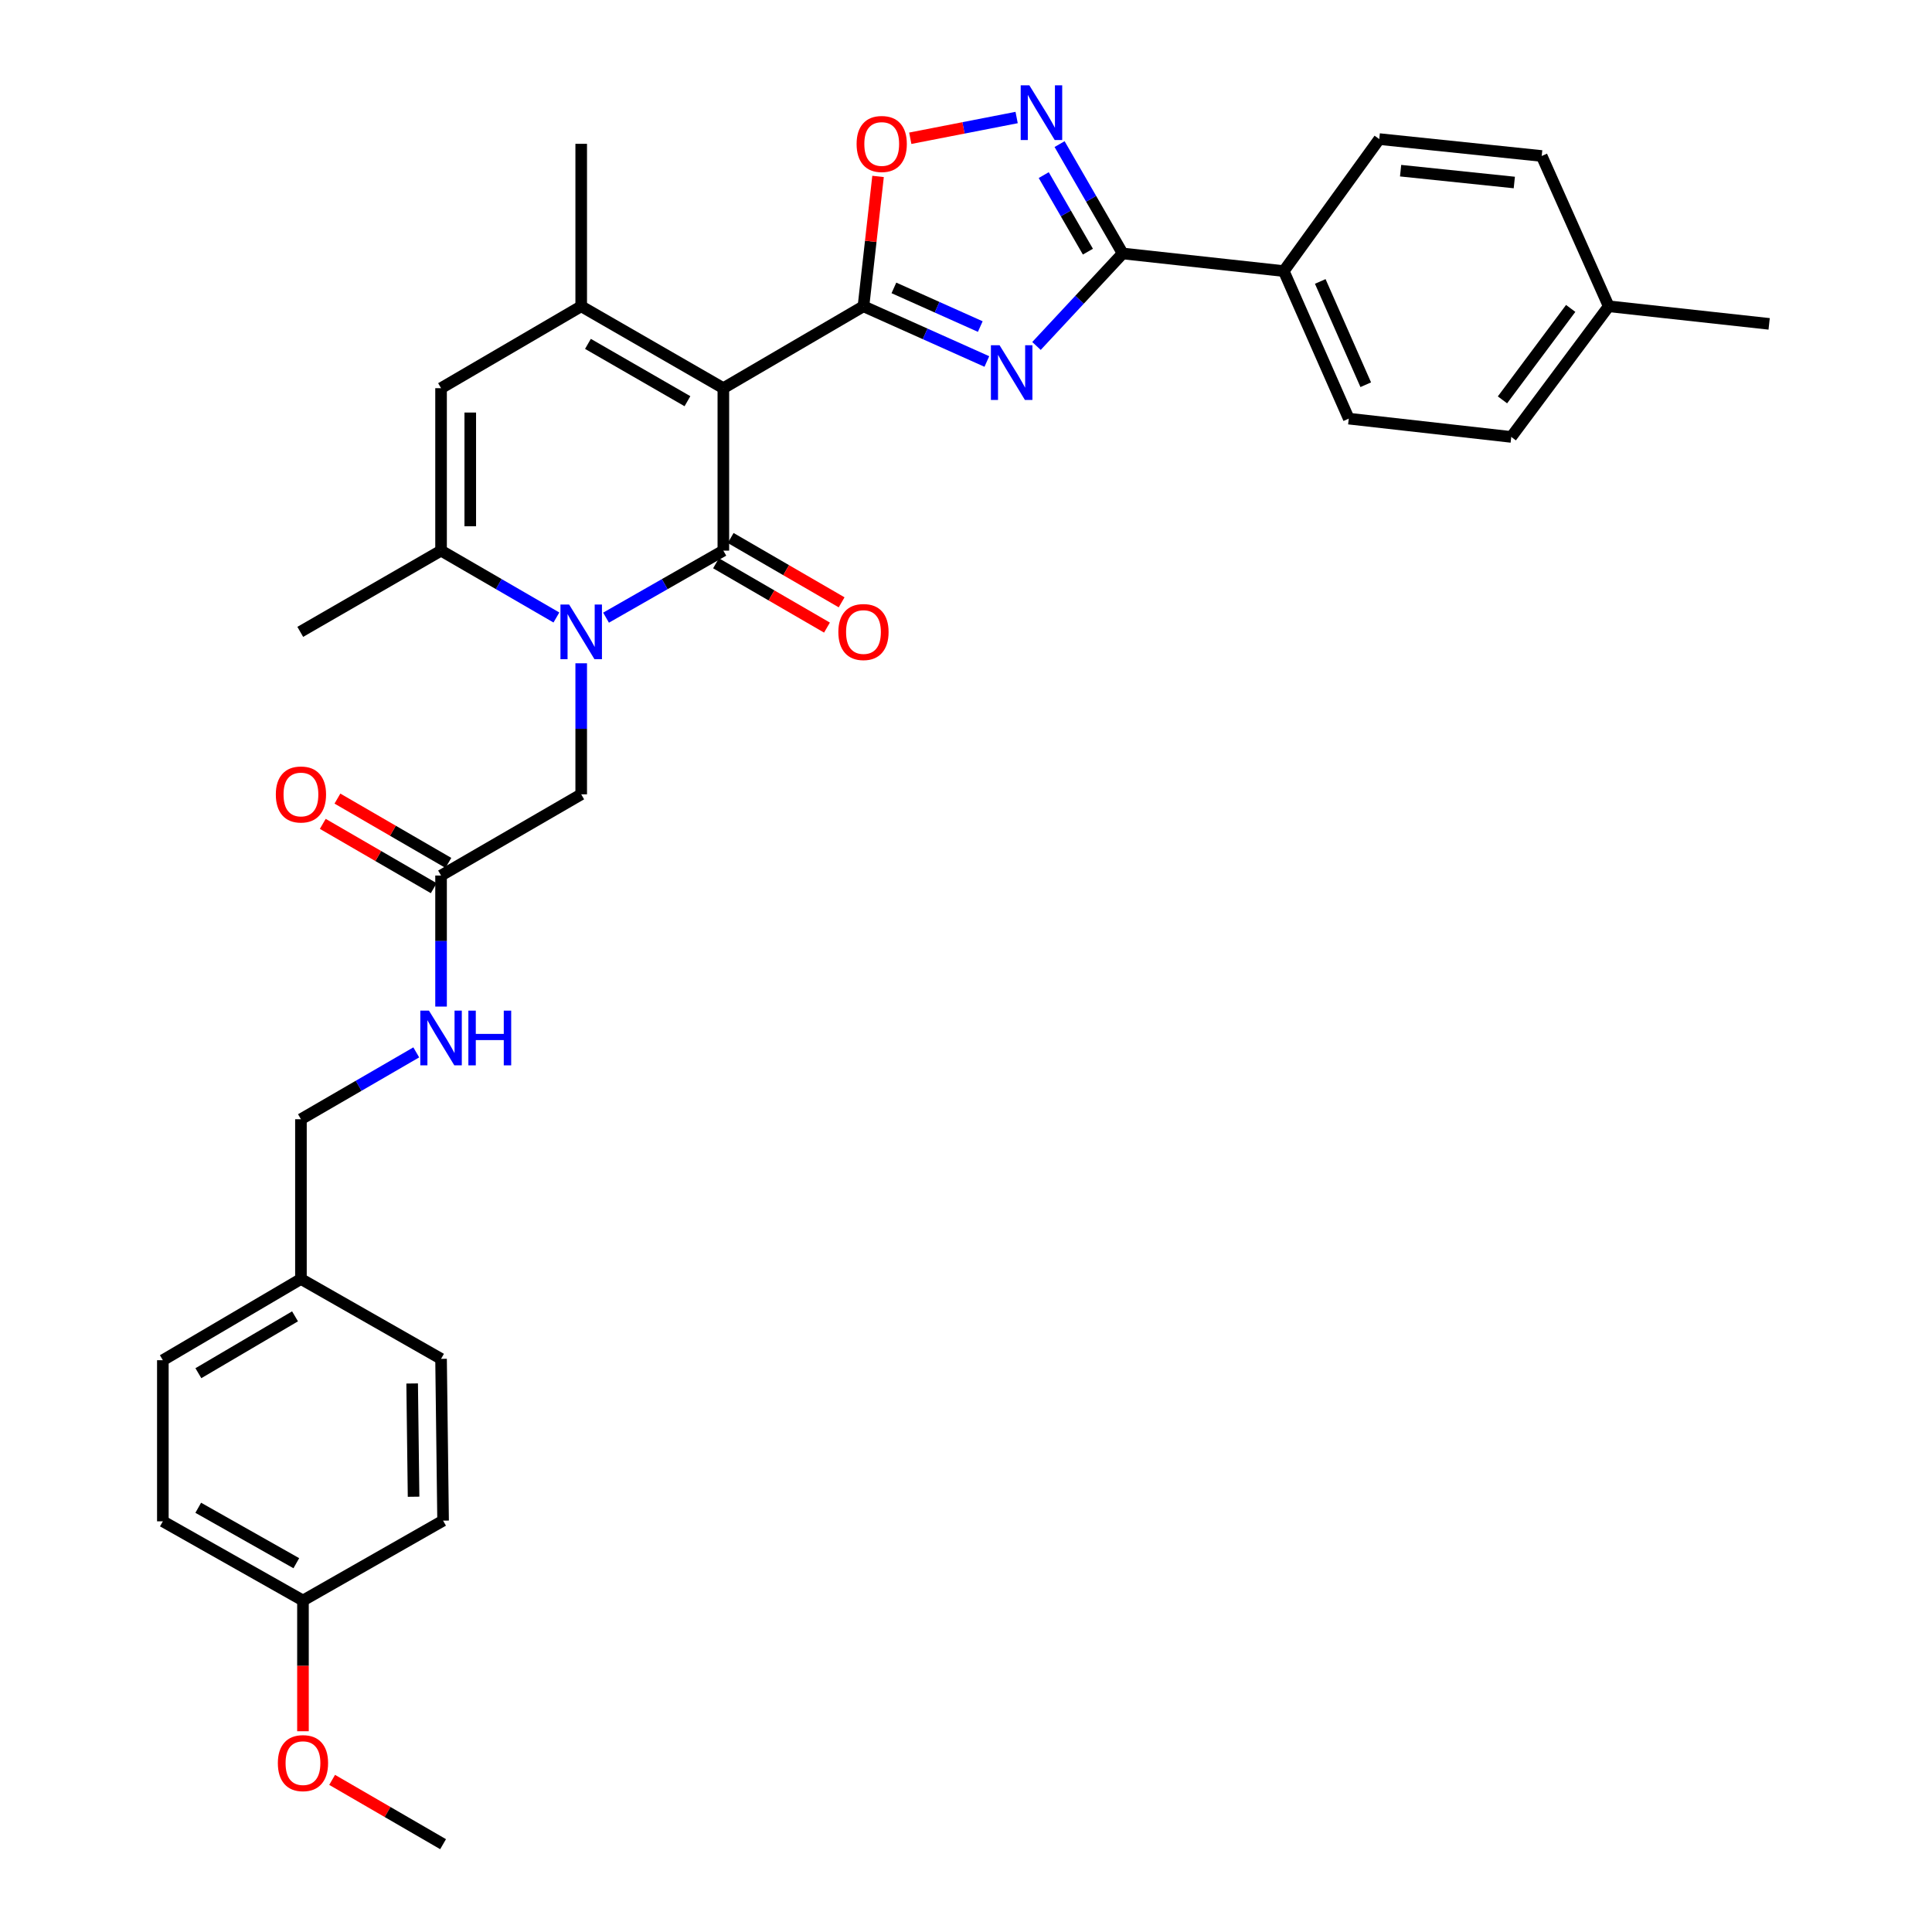 <?xml version='1.0' encoding='iso-8859-1'?>
<svg version='1.1' baseProfile='full'
              xmlns='http://www.w3.org/2000/svg'
                      xmlns:rdkit='http://www.rdkit.org/xml'
                      xmlns:xlink='http://www.w3.org/1999/xlink'
                  xml:space='preserve'
width='1000px' height='1000px' viewBox='0 0 1000 1000'>
<!-- END OF HEADER -->
<rect style='opacity:1.0;fill:#FFFFFF;stroke:none' width='1000' height='1000' x='0' y='0'> </rect>
<path class='bond-0' d='M 374.404,200.92 L 374.404,285.009' style='fill:none;fill-rule:evenodd;stroke:#000000;stroke-width:6px;stroke-linecap:butt;stroke-linejoin:miter;stroke-opacity:1' />
<path class='bond-1' d='M 374.404,200.92 L 446.928,158.531' style='fill:none;fill-rule:evenodd;stroke:#000000;stroke-width:6px;stroke-linecap:butt;stroke-linejoin:miter;stroke-opacity:1' />
<path class='bond-4' d='M 374.404,200.92 L 300.831,158.531' style='fill:none;fill-rule:evenodd;stroke:#000000;stroke-width:6px;stroke-linecap:butt;stroke-linejoin:miter;stroke-opacity:1' />
<path class='bond-4' d='M 355.821,207.661 L 304.319,177.989' style='fill:none;fill-rule:evenodd;stroke:#000000;stroke-width:6px;stroke-linecap:butt;stroke-linejoin:miter;stroke-opacity:1' />
<path class='bond-2' d='M 374.404,285.009 L 344.047,302.357' style='fill:none;fill-rule:evenodd;stroke:#000000;stroke-width:6px;stroke-linecap:butt;stroke-linejoin:miter;stroke-opacity:1' />
<path class='bond-2' d='M 344.047,302.357 L 313.689,319.705' style='fill:none;fill-rule:evenodd;stroke:#0000FF;stroke-width:6px;stroke-linecap:butt;stroke-linejoin:miter;stroke-opacity:1' />
<path class='bond-12' d='M 370.613,291.548 L 399.327,308.195' style='fill:none;fill-rule:evenodd;stroke:#000000;stroke-width:6px;stroke-linecap:butt;stroke-linejoin:miter;stroke-opacity:1' />
<path class='bond-12' d='M 399.327,308.195 L 428.041,324.841' style='fill:none;fill-rule:evenodd;stroke:#FF0000;stroke-width:6px;stroke-linecap:butt;stroke-linejoin:miter;stroke-opacity:1' />
<path class='bond-12' d='M 378.195,278.469 L 406.909,295.116' style='fill:none;fill-rule:evenodd;stroke:#000000;stroke-width:6px;stroke-linecap:butt;stroke-linejoin:miter;stroke-opacity:1' />
<path class='bond-12' d='M 406.909,295.116 L 435.623,311.762' style='fill:none;fill-rule:evenodd;stroke:#FF0000;stroke-width:6px;stroke-linecap:butt;stroke-linejoin:miter;stroke-opacity:1' />
<path class='bond-3' d='M 446.928,158.531 L 478.861,172.821' style='fill:none;fill-rule:evenodd;stroke:#000000;stroke-width:6px;stroke-linecap:butt;stroke-linejoin:miter;stroke-opacity:1' />
<path class='bond-3' d='M 478.861,172.821 L 510.793,187.111' style='fill:none;fill-rule:evenodd;stroke:#0000FF;stroke-width:6px;stroke-linecap:butt;stroke-linejoin:miter;stroke-opacity:1' />
<path class='bond-3' d='M 462.683,149.019 L 485.036,159.022' style='fill:none;fill-rule:evenodd;stroke:#000000;stroke-width:6px;stroke-linecap:butt;stroke-linejoin:miter;stroke-opacity:1' />
<path class='bond-3' d='M 485.036,159.022 L 507.389,169.025' style='fill:none;fill-rule:evenodd;stroke:#0000FF;stroke-width:6px;stroke-linecap:butt;stroke-linejoin:miter;stroke-opacity:1' />
<path class='bond-9' d='M 446.928,158.531 L 450.704,124.924' style='fill:none;fill-rule:evenodd;stroke:#000000;stroke-width:6px;stroke-linecap:butt;stroke-linejoin:miter;stroke-opacity:1' />
<path class='bond-9' d='M 450.704,124.924 L 454.48,91.317' style='fill:none;fill-rule:evenodd;stroke:#FF0000;stroke-width:6px;stroke-linecap:butt;stroke-linejoin:miter;stroke-opacity:1' />
<path class='bond-10' d='M 300.831,343.315 L 300.831,377.229' style='fill:none;fill-rule:evenodd;stroke:#0000FF;stroke-width:6px;stroke-linecap:butt;stroke-linejoin:miter;stroke-opacity:1' />
<path class='bond-10' d='M 300.831,377.229 L 300.831,411.142' style='fill:none;fill-rule:evenodd;stroke:#000000;stroke-width:6px;stroke-linecap:butt;stroke-linejoin:miter;stroke-opacity:1' />
<path class='bond-33' d='M 287.994,319.613 L 258.142,302.311' style='fill:none;fill-rule:evenodd;stroke:#0000FF;stroke-width:6px;stroke-linecap:butt;stroke-linejoin:miter;stroke-opacity:1' />
<path class='bond-33' d='M 258.142,302.311 L 228.29,285.009' style='fill:none;fill-rule:evenodd;stroke:#000000;stroke-width:6px;stroke-linecap:butt;stroke-linejoin:miter;stroke-opacity:1' />
<path class='bond-5' d='M 536.481,179.069 L 558.786,155.131' style='fill:none;fill-rule:evenodd;stroke:#0000FF;stroke-width:6px;stroke-linecap:butt;stroke-linejoin:miter;stroke-opacity:1' />
<path class='bond-5' d='M 558.786,155.131 L 581.091,131.193' style='fill:none;fill-rule:evenodd;stroke:#000000;stroke-width:6px;stroke-linecap:butt;stroke-linejoin:miter;stroke-opacity:1' />
<path class='bond-8' d='M 300.831,158.531 L 228.29,200.92' style='fill:none;fill-rule:evenodd;stroke:#000000;stroke-width:6px;stroke-linecap:butt;stroke-linejoin:miter;stroke-opacity:1' />
<path class='bond-19' d='M 300.831,158.531 L 300.831,74.442' style='fill:none;fill-rule:evenodd;stroke:#000000;stroke-width:6px;stroke-linecap:butt;stroke-linejoin:miter;stroke-opacity:1' />
<path class='bond-13' d='M 581.091,131.193 L 664.482,140.314' style='fill:none;fill-rule:evenodd;stroke:#000000;stroke-width:6px;stroke-linecap:butt;stroke-linejoin:miter;stroke-opacity:1' />
<path class='bond-34' d='M 581.091,131.193 L 564.763,102.89' style='fill:none;fill-rule:evenodd;stroke:#000000;stroke-width:6px;stroke-linecap:butt;stroke-linejoin:miter;stroke-opacity:1' />
<path class='bond-34' d='M 564.763,102.89 L 548.436,74.588' style='fill:none;fill-rule:evenodd;stroke:#0000FF;stroke-width:6px;stroke-linecap:butt;stroke-linejoin:miter;stroke-opacity:1' />
<path class='bond-34' d='M 563.097,130.256 L 551.668,110.445' style='fill:none;fill-rule:evenodd;stroke:#000000;stroke-width:6px;stroke-linecap:butt;stroke-linejoin:miter;stroke-opacity:1' />
<path class='bond-34' d='M 551.668,110.445 L 540.239,90.633' style='fill:none;fill-rule:evenodd;stroke:#0000FF;stroke-width:6px;stroke-linecap:butt;stroke-linejoin:miter;stroke-opacity:1' />
<path class='bond-6' d='M 228.29,285.009 L 228.29,200.92' style='fill:none;fill-rule:evenodd;stroke:#000000;stroke-width:6px;stroke-linecap:butt;stroke-linejoin:miter;stroke-opacity:1' />
<path class='bond-6' d='M 243.408,272.395 L 243.408,213.533' style='fill:none;fill-rule:evenodd;stroke:#000000;stroke-width:6px;stroke-linecap:butt;stroke-linejoin:miter;stroke-opacity:1' />
<path class='bond-25' d='M 228.29,285.009 L 155.413,327.053' style='fill:none;fill-rule:evenodd;stroke:#000000;stroke-width:6px;stroke-linecap:butt;stroke-linejoin:miter;stroke-opacity:1' />
<path class='bond-7' d='M 526.209,60.829 L 498.682,66.195' style='fill:none;fill-rule:evenodd;stroke:#0000FF;stroke-width:6px;stroke-linecap:butt;stroke-linejoin:miter;stroke-opacity:1' />
<path class='bond-7' d='M 498.682,66.195 L 471.155,71.561' style='fill:none;fill-rule:evenodd;stroke:#FF0000;stroke-width:6px;stroke-linecap:butt;stroke-linejoin:miter;stroke-opacity:1' />
<path class='bond-11' d='M 300.831,411.142 L 228.29,453.178' style='fill:none;fill-rule:evenodd;stroke:#000000;stroke-width:6px;stroke-linecap:butt;stroke-linejoin:miter;stroke-opacity:1' />
<path class='bond-14' d='M 228.29,453.178 L 228.29,487.092' style='fill:none;fill-rule:evenodd;stroke:#000000;stroke-width:6px;stroke-linecap:butt;stroke-linejoin:miter;stroke-opacity:1' />
<path class='bond-14' d='M 228.29,487.092 L 228.29,521.005' style='fill:none;fill-rule:evenodd;stroke:#0000FF;stroke-width:6px;stroke-linecap:butt;stroke-linejoin:miter;stroke-opacity:1' />
<path class='bond-15' d='M 232.081,446.638 L 203.366,429.995' style='fill:none;fill-rule:evenodd;stroke:#000000;stroke-width:6px;stroke-linecap:butt;stroke-linejoin:miter;stroke-opacity:1' />
<path class='bond-15' d='M 203.366,429.995 L 174.652,413.352' style='fill:none;fill-rule:evenodd;stroke:#FF0000;stroke-width:6px;stroke-linecap:butt;stroke-linejoin:miter;stroke-opacity:1' />
<path class='bond-15' d='M 224.499,459.718 L 195.785,443.075' style='fill:none;fill-rule:evenodd;stroke:#000000;stroke-width:6px;stroke-linecap:butt;stroke-linejoin:miter;stroke-opacity:1' />
<path class='bond-15' d='M 195.785,443.075 L 167.071,426.432' style='fill:none;fill-rule:evenodd;stroke:#FF0000;stroke-width:6px;stroke-linecap:butt;stroke-linejoin:miter;stroke-opacity:1' />
<path class='bond-16' d='M 664.482,140.314 L 698.12,216.684' style='fill:none;fill-rule:evenodd;stroke:#000000;stroke-width:6px;stroke-linecap:butt;stroke-linejoin:miter;stroke-opacity:1' />
<path class='bond-16' d='M 683.363,145.676 L 706.909,199.135' style='fill:none;fill-rule:evenodd;stroke:#000000;stroke-width:6px;stroke-linecap:butt;stroke-linejoin:miter;stroke-opacity:1' />
<path class='bond-17' d='M 664.482,140.314 L 713.901,71.99' style='fill:none;fill-rule:evenodd;stroke:#000000;stroke-width:6px;stroke-linecap:butt;stroke-linejoin:miter;stroke-opacity:1' />
<path class='bond-18' d='M 215.454,544.708 L 185.61,562.01' style='fill:none;fill-rule:evenodd;stroke:#0000FF;stroke-width:6px;stroke-linecap:butt;stroke-linejoin:miter;stroke-opacity:1' />
<path class='bond-18' d='M 185.61,562.01 L 155.766,579.312' style='fill:none;fill-rule:evenodd;stroke:#000000;stroke-width:6px;stroke-linecap:butt;stroke-linejoin:miter;stroke-opacity:1' />
<path class='bond-22' d='M 698.12,216.684 L 782.225,226.15' style='fill:none;fill-rule:evenodd;stroke:#000000;stroke-width:6px;stroke-linecap:butt;stroke-linejoin:miter;stroke-opacity:1' />
<path class='bond-23' d='M 713.901,71.99 L 797.982,80.741' style='fill:none;fill-rule:evenodd;stroke:#000000;stroke-width:6px;stroke-linecap:butt;stroke-linejoin:miter;stroke-opacity:1' />
<path class='bond-23' d='M 724.948,88.339 L 783.804,94.465' style='fill:none;fill-rule:evenodd;stroke:#000000;stroke-width:6px;stroke-linecap:butt;stroke-linejoin:miter;stroke-opacity:1' />
<path class='bond-20' d='M 155.766,579.312 L 155.766,661.998' style='fill:none;fill-rule:evenodd;stroke:#000000;stroke-width:6px;stroke-linecap:butt;stroke-linejoin:miter;stroke-opacity:1' />
<path class='bond-26' d='M 155.766,661.998 L 228.29,703.337' style='fill:none;fill-rule:evenodd;stroke:#000000;stroke-width:6px;stroke-linecap:butt;stroke-linejoin:miter;stroke-opacity:1' />
<path class='bond-27' d='M 155.766,661.998 L 84.292,704.042' style='fill:none;fill-rule:evenodd;stroke:#000000;stroke-width:6px;stroke-linecap:butt;stroke-linejoin:miter;stroke-opacity:1' />
<path class='bond-27' d='M 152.71,681.335 L 102.679,710.766' style='fill:none;fill-rule:evenodd;stroke:#000000;stroke-width:6px;stroke-linecap:butt;stroke-linejoin:miter;stroke-opacity:1' />
<path class='bond-21' d='M 156.816,828.42 L 84.292,787.434' style='fill:none;fill-rule:evenodd;stroke:#000000;stroke-width:6px;stroke-linecap:butt;stroke-linejoin:miter;stroke-opacity:1' />
<path class='bond-21' d='M 153.376,809.111 L 102.609,780.421' style='fill:none;fill-rule:evenodd;stroke:#000000;stroke-width:6px;stroke-linecap:butt;stroke-linejoin:miter;stroke-opacity:1' />
<path class='bond-30' d='M 156.816,828.42 L 156.816,862.254' style='fill:none;fill-rule:evenodd;stroke:#000000;stroke-width:6px;stroke-linecap:butt;stroke-linejoin:miter;stroke-opacity:1' />
<path class='bond-30' d='M 156.816,862.254 L 156.816,896.087' style='fill:none;fill-rule:evenodd;stroke:#FF0000;stroke-width:6px;stroke-linecap:butt;stroke-linejoin:miter;stroke-opacity:1' />
<path class='bond-36' d='M 156.816,828.42 L 229.34,787.081' style='fill:none;fill-rule:evenodd;stroke:#000000;stroke-width:6px;stroke-linecap:butt;stroke-linejoin:miter;stroke-opacity:1' />
<path class='bond-35' d='M 782.225,226.15 L 832.669,158.531' style='fill:none;fill-rule:evenodd;stroke:#000000;stroke-width:6px;stroke-linecap:butt;stroke-linejoin:miter;stroke-opacity:1' />
<path class='bond-35' d='M 777.674,206.967 L 812.985,159.634' style='fill:none;fill-rule:evenodd;stroke:#000000;stroke-width:6px;stroke-linecap:butt;stroke-linejoin:miter;stroke-opacity:1' />
<path class='bond-24' d='M 797.982,80.741 L 832.669,158.531' style='fill:none;fill-rule:evenodd;stroke:#000000;stroke-width:6px;stroke-linecap:butt;stroke-linejoin:miter;stroke-opacity:1' />
<path class='bond-31' d='M 832.669,158.531 L 915.708,167.635' style='fill:none;fill-rule:evenodd;stroke:#000000;stroke-width:6px;stroke-linecap:butt;stroke-linejoin:miter;stroke-opacity:1' />
<path class='bond-29' d='M 228.29,703.337 L 229.34,787.081' style='fill:none;fill-rule:evenodd;stroke:#000000;stroke-width:6px;stroke-linecap:butt;stroke-linejoin:miter;stroke-opacity:1' />
<path class='bond-29' d='M 213.331,716.088 L 214.066,774.709' style='fill:none;fill-rule:evenodd;stroke:#000000;stroke-width:6px;stroke-linecap:butt;stroke-linejoin:miter;stroke-opacity:1' />
<path class='bond-28' d='M 84.292,704.042 L 84.292,787.434' style='fill:none;fill-rule:evenodd;stroke:#000000;stroke-width:6px;stroke-linecap:butt;stroke-linejoin:miter;stroke-opacity:1' />
<path class='bond-32' d='M 171.912,921.259 L 200.626,937.902' style='fill:none;fill-rule:evenodd;stroke:#FF0000;stroke-width:6px;stroke-linecap:butt;stroke-linejoin:miter;stroke-opacity:1' />
<path class='bond-32' d='M 200.626,937.902 L 229.34,954.545' style='fill:none;fill-rule:evenodd;stroke:#000000;stroke-width:6px;stroke-linecap:butt;stroke-linejoin:miter;stroke-opacity:1' />
<path  class='atom-3' d='M 294.571 312.893
L 303.851 327.893
Q 304.771 329.373, 306.251 332.053
Q 307.731 334.733, 307.811 334.893
L 307.811 312.893
L 311.571 312.893
L 311.571 341.213
L 307.691 341.213
L 297.731 324.813
Q 296.571 322.893, 295.331 320.693
Q 294.131 318.493, 293.771 317.813
L 293.771 341.213
L 290.091 341.213
L 290.091 312.893
L 294.571 312.893
' fill='#0000FF'/>
<path  class='atom-4' d='M 517.374 178.697
L 526.654 193.697
Q 527.574 195.177, 529.054 197.857
Q 530.534 200.537, 530.614 200.697
L 530.614 178.697
L 534.374 178.697
L 534.374 207.017
L 530.494 207.017
L 520.534 190.617
Q 519.374 188.697, 518.134 186.497
Q 516.934 184.297, 516.574 183.617
L 516.574 207.017
L 512.894 207.017
L 512.894 178.697
L 517.374 178.697
' fill='#0000FF'/>
<path  class='atom-8' d='M 532.794 44.165
L 542.074 59.165
Q 542.994 60.645, 544.474 63.325
Q 545.954 66.005, 546.034 66.165
L 546.034 44.165
L 549.794 44.165
L 549.794 72.485
L 545.914 72.485
L 535.954 56.085
Q 534.794 54.165, 533.554 51.965
Q 532.354 49.765, 531.994 49.085
L 531.994 72.485
L 528.314 72.485
L 528.314 44.165
L 532.794 44.165
' fill='#0000FF'/>
<path  class='atom-10' d='M 443.377 74.522
Q 443.377 67.722, 446.737 63.922
Q 450.097 60.122, 456.377 60.122
Q 462.657 60.122, 466.017 63.922
Q 469.377 67.722, 469.377 74.522
Q 469.377 81.402, 465.977 85.322
Q 462.577 89.202, 456.377 89.202
Q 450.137 89.202, 446.737 85.322
Q 443.377 81.442, 443.377 74.522
M 456.377 86.002
Q 460.697 86.002, 463.017 83.122
Q 465.377 80.202, 465.377 74.522
Q 465.377 68.962, 463.017 66.162
Q 460.697 63.322, 456.377 63.322
Q 452.057 63.322, 449.697 66.122
Q 447.377 68.922, 447.377 74.522
Q 447.377 80.242, 449.697 83.122
Q 452.057 86.002, 456.377 86.002
' fill='#FF0000'/>
<path  class='atom-13' d='M 433.928 327.133
Q 433.928 320.333, 437.288 316.533
Q 440.648 312.733, 446.928 312.733
Q 453.208 312.733, 456.568 316.533
Q 459.928 320.333, 459.928 327.133
Q 459.928 334.013, 456.528 337.933
Q 453.128 341.813, 446.928 341.813
Q 440.688 341.813, 437.288 337.933
Q 433.928 334.053, 433.928 327.133
M 446.928 338.613
Q 451.248 338.613, 453.568 335.733
Q 455.928 332.813, 455.928 327.133
Q 455.928 321.573, 453.568 318.773
Q 451.248 315.933, 446.928 315.933
Q 442.608 315.933, 440.248 318.733
Q 437.928 321.533, 437.928 327.133
Q 437.928 332.853, 440.248 335.733
Q 442.608 338.613, 446.928 338.613
' fill='#FF0000'/>
<path  class='atom-15' d='M 222.03 523.107
L 231.31 538.107
Q 232.23 539.587, 233.71 542.267
Q 235.19 544.947, 235.27 545.107
L 235.27 523.107
L 239.03 523.107
L 239.03 551.427
L 235.15 551.427
L 225.19 535.027
Q 224.03 533.107, 222.79 530.907
Q 221.59 528.707, 221.23 528.027
L 221.23 551.427
L 217.55 551.427
L 217.55 523.107
L 222.03 523.107
' fill='#0000FF'/>
<path  class='atom-15' d='M 242.43 523.107
L 246.27 523.107
L 246.27 535.147
L 260.75 535.147
L 260.75 523.107
L 264.59 523.107
L 264.59 551.427
L 260.75 551.427
L 260.75 538.347
L 246.27 538.347
L 246.27 551.427
L 242.43 551.427
L 242.43 523.107
' fill='#0000FF'/>
<path  class='atom-16' d='M 142.766 411.222
Q 142.766 404.422, 146.126 400.622
Q 149.486 396.822, 155.766 396.822
Q 162.046 396.822, 165.406 400.622
Q 168.766 404.422, 168.766 411.222
Q 168.766 418.102, 165.366 422.022
Q 161.966 425.902, 155.766 425.902
Q 149.526 425.902, 146.126 422.022
Q 142.766 418.142, 142.766 411.222
M 155.766 422.702
Q 160.086 422.702, 162.406 419.822
Q 164.766 416.902, 164.766 411.222
Q 164.766 405.662, 162.406 402.862
Q 160.086 400.022, 155.766 400.022
Q 151.446 400.022, 149.086 402.822
Q 146.766 405.622, 146.766 411.222
Q 146.766 416.942, 149.086 419.822
Q 151.446 422.702, 155.766 422.702
' fill='#FF0000'/>
<path  class='atom-31' d='M 143.816 912.589
Q 143.816 905.789, 147.176 901.989
Q 150.536 898.189, 156.816 898.189
Q 163.096 898.189, 166.456 901.989
Q 169.816 905.789, 169.816 912.589
Q 169.816 919.469, 166.416 923.389
Q 163.016 927.269, 156.816 927.269
Q 150.576 927.269, 147.176 923.389
Q 143.816 919.509, 143.816 912.589
M 156.816 924.069
Q 161.136 924.069, 163.456 921.189
Q 165.816 918.269, 165.816 912.589
Q 165.816 907.029, 163.456 904.229
Q 161.136 901.389, 156.816 901.389
Q 152.496 901.389, 150.136 904.189
Q 147.816 906.989, 147.816 912.589
Q 147.816 918.309, 150.136 921.189
Q 152.496 924.069, 156.816 924.069
' fill='#FF0000'/>
</svg>
